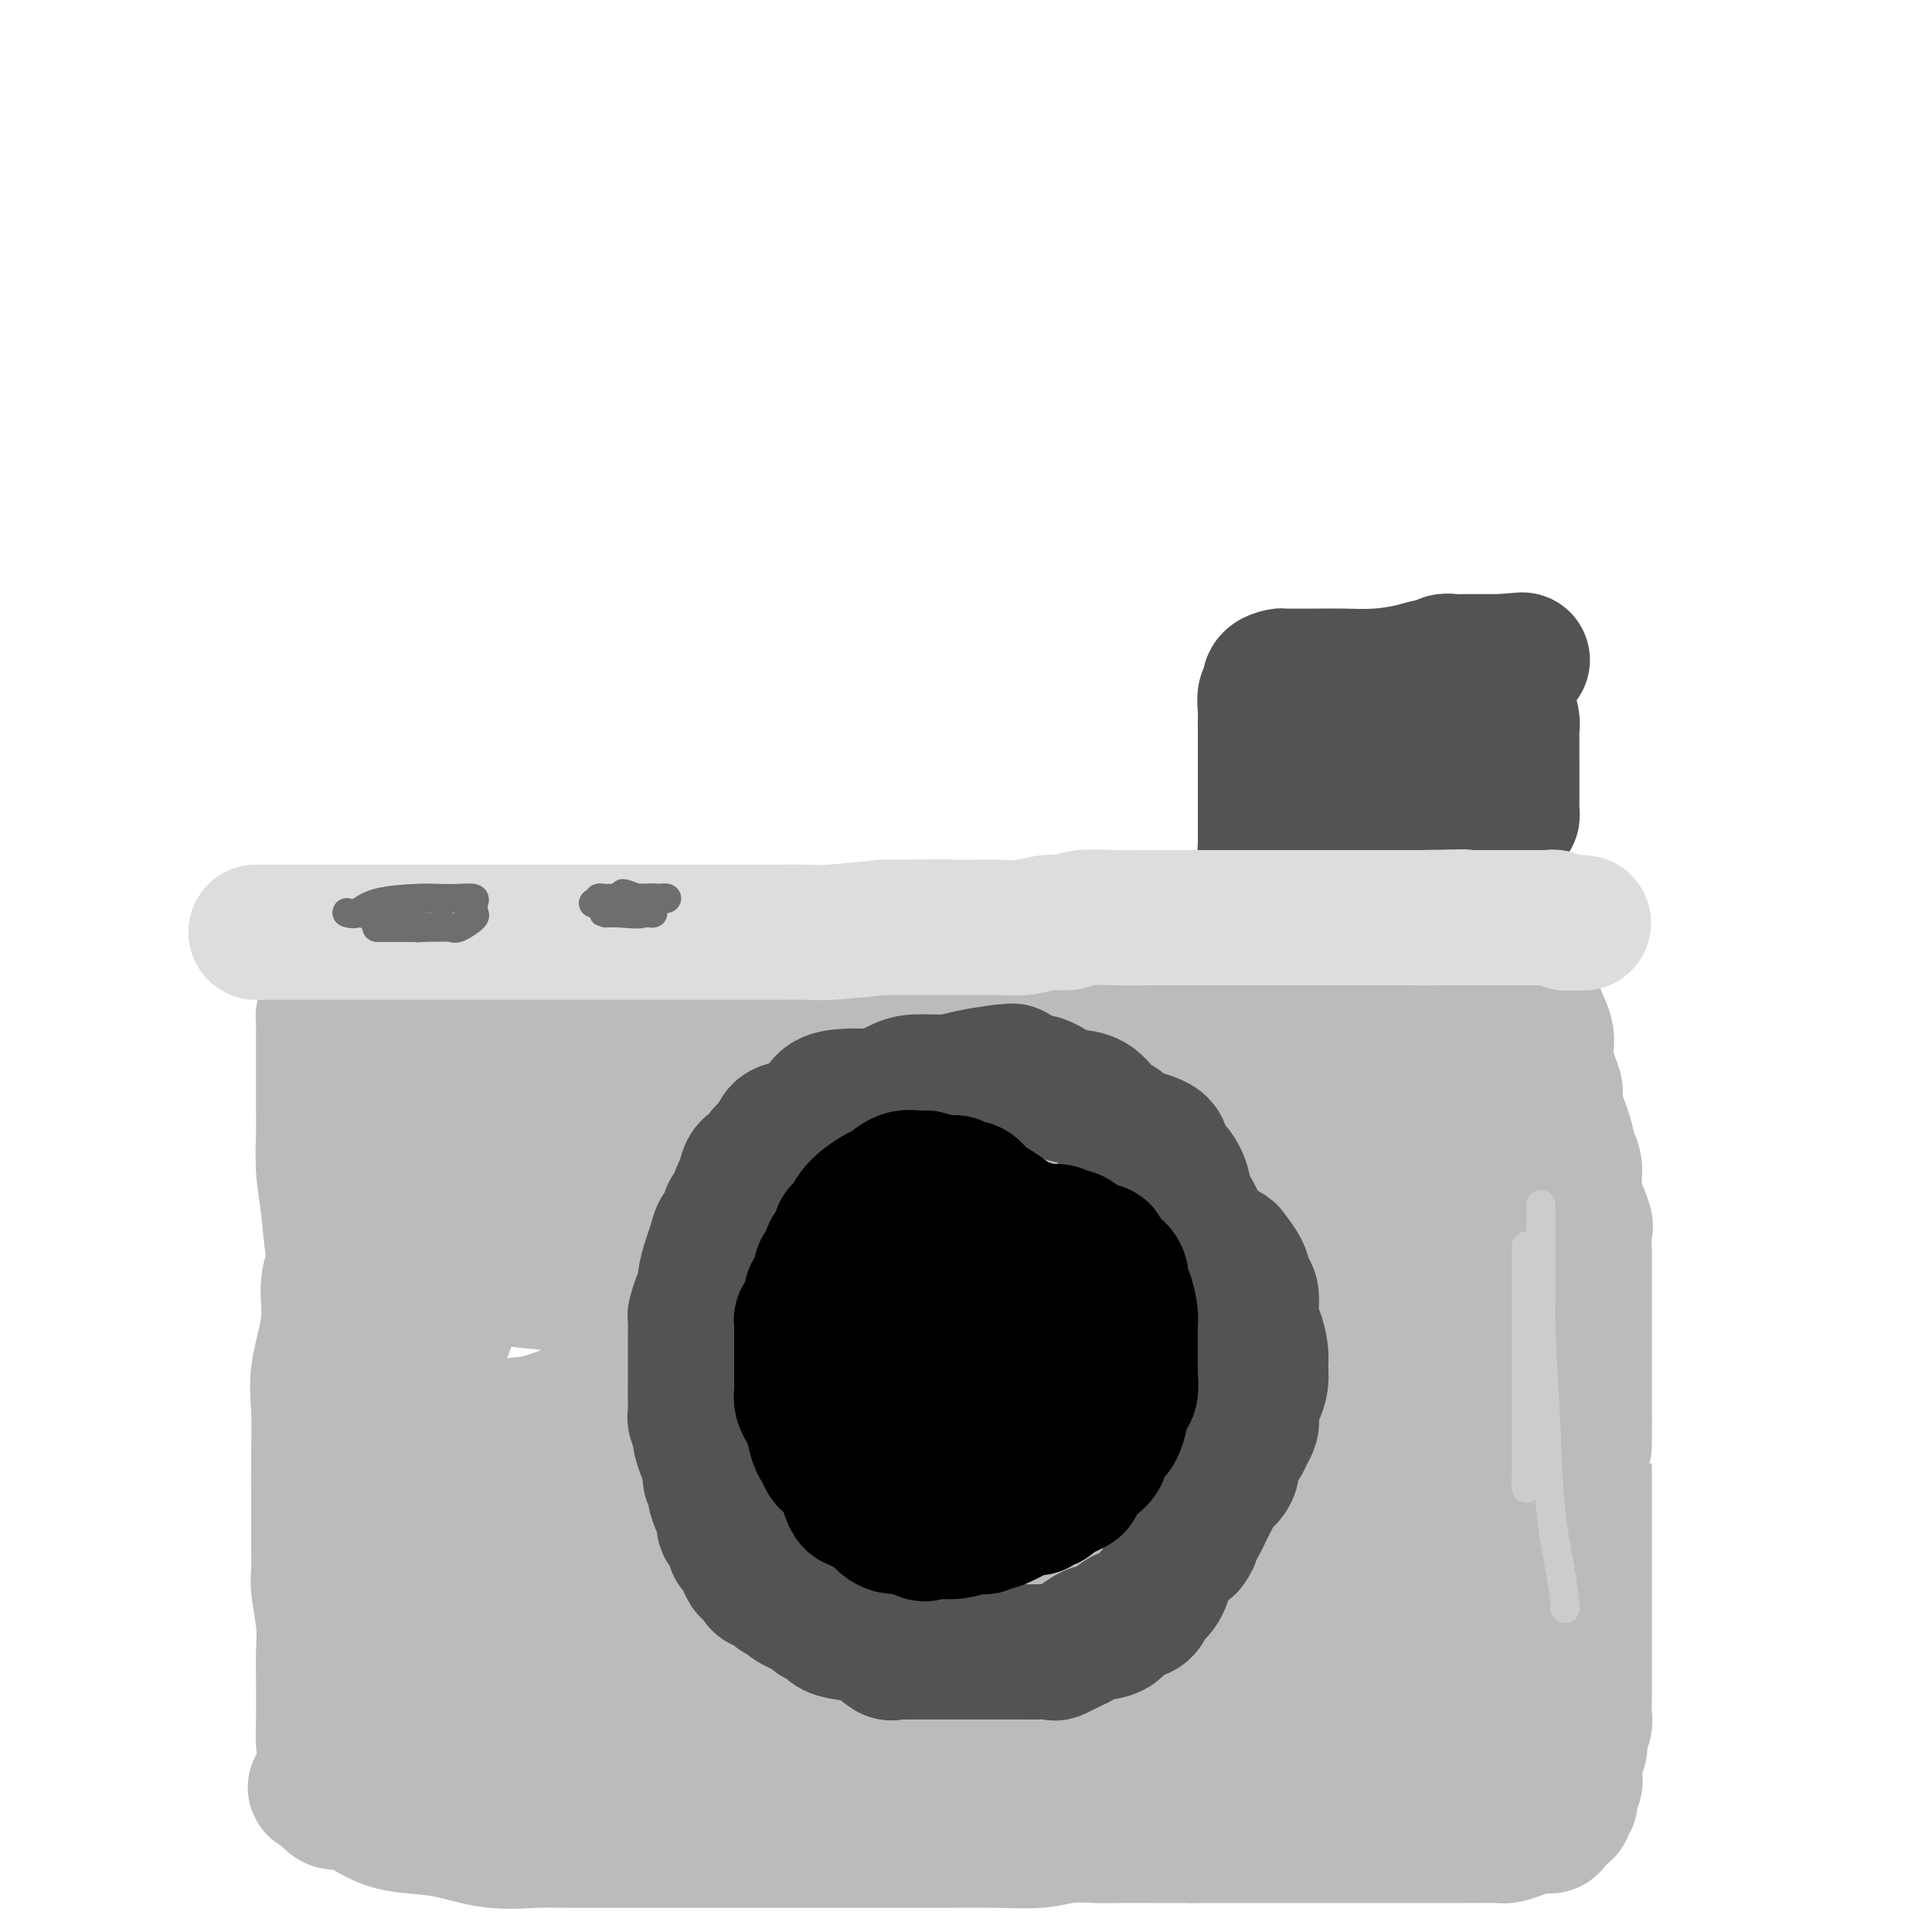 <svg viewBox='0 0 400 400' version='1.1' xmlns='http://www.w3.org/2000/svg' xmlns:xlink='http://www.w3.org/1999/xlink'><g fill='none' stroke='#BABBBB' stroke-width='28' stroke-linecap='round' stroke-linejoin='round'><path d='M95,195c-0.199,-0.423 -0.397,-0.845 0,-1c0.397,-0.155 1.391,-0.041 2,0c0.609,0.041 0.835,0.011 1,0c0.165,-0.011 0.269,-0.003 1,0c0.731,0.003 2.089,0.001 3,0c0.911,-0.001 1.376,-0.000 2,0c0.624,0.000 1.407,0.000 2,0c0.593,-0.000 0.994,-0.000 2,0c1.006,0.000 2.616,0.000 4,0c1.384,-0.000 2.542,-0.000 4,0c1.458,0.000 3.216,0.000 4,0c0.784,-0.000 0.594,-0.000 1,0c0.406,0.000 1.410,0.000 2,0c0.590,-0.000 0.768,-0.000 1,0c0.232,0.000 0.518,0.000 1,0c0.482,-0.000 1.161,-0.000 2,0c0.839,0.000 1.840,0.000 3,0c1.160,-0.000 2.480,-0.000 4,0c1.520,0.000 3.241,0.000 4,0c0.759,-0.000 0.555,-0.000 2,0c1.445,0.000 4.538,0.000 6,0c1.462,-0.000 1.293,-0.000 2,0c0.707,0.000 2.291,0.000 4,0c1.709,0.000 3.542,-0.000 5,0c1.458,0.000 2.540,0.000 4,0c1.460,0.000 3.299,-0.000 5,0c1.701,0.000 3.266,0.000 4,0c0.734,0.000 0.638,-0.000 1,0c0.362,0.000 1.181,0.000 2,0'/><path d='M173,194c12.246,-0.155 3.861,-0.041 1,0c-2.861,0.041 -0.197,0.011 1,0c1.197,-0.011 0.925,-0.003 2,0c1.075,0.003 3.495,0.001 5,0c1.505,-0.001 2.096,-0.000 3,0c0.904,0.000 2.122,0.000 3,0c0.878,-0.000 1.416,-0.000 2,0c0.584,0.000 1.214,0.000 2,0c0.786,-0.000 1.729,-0.000 3,0c1.271,0.000 2.870,0.000 4,0c1.130,-0.000 1.792,-0.000 3,0c1.208,0.000 2.963,0.000 4,0c1.037,-0.000 1.358,-0.000 2,0c0.642,0.000 1.606,0.000 2,0c0.394,-0.000 0.217,-0.000 1,0c0.783,0.000 2.527,0.000 4,0c1.473,-0.000 2.677,-0.000 4,0c1.323,0.000 2.767,0.000 4,0c1.233,-0.000 2.256,-0.000 3,0c0.744,0.000 1.209,0.000 2,0c0.791,-0.000 1.908,-0.000 3,0c1.092,0.000 2.158,0.000 3,0c0.842,0.000 1.460,-0.000 2,0c0.540,0.000 1.001,0.000 2,0c0.999,0.000 2.535,-0.000 3,0c0.465,0.000 -0.143,0.000 0,0c0.143,0.000 1.035,-0.000 2,0c0.965,0.000 2.001,0.000 3,0c0.999,0.000 1.961,-0.000 3,0c1.039,0.000 2.154,0.000 3,0c0.846,-0.000 1.423,0.000 2,0'/><path d='M254,194c12.706,0.000 3.970,0.000 1,0c-2.970,0.000 -0.173,0.000 1,0c1.173,-0.000 0.724,0.000 1,0c0.276,0.000 1.279,0.000 2,0c0.721,0.000 1.161,0.000 2,0c0.839,0.000 2.076,0.000 3,0c0.924,0.000 1.534,0.000 2,0c0.466,0.000 0.787,0.000 1,0c0.213,0.000 0.319,0.000 1,0c0.681,0.000 1.937,0.000 3,0c1.063,0.000 1.934,0.000 3,0c1.066,0.000 2.327,0.000 3,0c0.673,0.000 0.758,0.000 1,0c0.242,0.000 0.641,0.000 1,0c0.359,0.000 0.677,-0.000 1,0c0.323,0.000 0.651,0.000 1,0c0.349,0.000 0.719,-0.000 1,0c0.281,0.000 0.474,0.000 1,0c0.526,0.000 1.384,-0.000 2,0c0.616,0.000 0.990,0.000 1,0c0.010,0.000 -0.343,-0.000 0,0c0.343,0.000 1.384,0.000 2,0c0.616,-0.000 0.808,0.000 1,0'/><path d='M289,194c5.654,0.000 2.288,0.001 1,0c-1.288,-0.001 -0.497,-0.004 0,0c0.497,0.004 0.699,0.015 1,0c0.301,-0.015 0.701,-0.057 1,0c0.299,0.057 0.496,0.211 1,0c0.504,-0.211 1.315,-0.789 2,-1c0.685,-0.211 1.244,-0.057 2,0c0.756,0.057 1.707,0.015 2,0c0.293,-0.015 -0.073,-0.004 0,0c0.073,0.004 0.587,0.001 1,0c0.413,-0.001 0.727,-0.000 1,0c0.273,0.000 0.507,0.000 1,0c0.493,-0.000 1.247,-0.000 2,0'/><path d='M304,193c2.726,-0.155 2.040,-0.041 2,0c-0.040,0.041 0.567,0.011 1,0c0.433,-0.011 0.692,-0.003 1,0c0.308,0.003 0.664,0.001 1,0c0.336,-0.001 0.651,-0.000 1,0c0.349,0.000 0.733,0.000 1,0c0.267,-0.000 0.418,-0.000 1,0c0.582,0.000 1.595,0.000 2,0c0.405,-0.000 0.203,-0.000 0,0'/><path d='M316,193c-0.113,0.107 -0.227,0.214 0,1c0.227,0.786 0.793,2.251 1,3c0.207,0.749 0.055,0.783 0,1c-0.055,0.217 -0.013,0.619 0,1c0.013,0.381 -0.003,0.741 0,1c0.003,0.259 0.025,0.415 0,1c-0.025,0.585 -0.099,1.597 0,3c0.099,1.403 0.369,3.198 1,5c0.631,1.802 1.623,3.613 2,5c0.377,1.387 0.138,2.350 0,3c-0.138,0.650 -0.174,0.988 0,2c0.174,1.012 0.557,2.697 1,4c0.443,1.303 0.946,2.224 1,3c0.054,0.776 -0.341,1.408 0,3c0.341,1.592 1.420,4.143 2,6c0.580,1.857 0.663,3.020 1,4c0.337,0.980 0.927,1.778 1,3c0.073,1.222 -0.373,2.868 0,5c0.373,2.132 1.564,4.748 2,6c0.436,1.252 0.117,1.139 0,2c-0.117,0.861 -0.031,2.698 0,4c0.031,1.302 0.008,2.071 0,3c-0.008,0.929 -0.002,2.020 0,3c0.002,0.980 0.001,1.850 0,3c-0.001,1.150 -0.000,2.579 0,4c0.000,1.421 0.000,2.834 0,4c-0.000,1.166 -0.000,2.086 0,3c0.000,0.914 0.000,1.822 0,3c-0.000,1.178 -0.000,2.625 0,4c0.000,1.375 0.000,2.679 0,4c-0.000,1.321 -0.000,2.661 0,4'/><path d='M328,294c0.000,7.287 0.000,5.005 0,5c-0.000,-0.005 0.000,2.268 0,4c0.000,1.732 0.000,2.925 0,4c0.000,1.075 0.000,2.034 0,3c-0.000,0.966 -0.000,1.939 0,3c0.000,1.061 0.000,2.209 0,3c-0.000,0.791 -0.000,1.224 0,2c0.000,0.776 0.000,1.896 0,3c-0.000,1.104 -0.000,2.193 0,3c0.000,0.807 0.000,1.334 0,2c-0.000,0.666 -0.000,1.473 0,2c0.000,0.527 0.000,0.774 0,2c-0.000,1.226 -0.000,3.430 0,4c0.000,0.570 0.000,-0.496 0,0c-0.000,0.496 -0.000,2.552 0,4c0.000,1.448 0.000,2.289 0,3c-0.000,0.711 -0.000,1.294 0,2c0.000,0.706 0.000,1.537 0,2c-0.000,0.463 -0.000,0.558 0,1c0.000,0.442 0.000,1.231 0,2c-0.000,0.769 -0.000,1.519 0,2c0.000,0.481 0.001,0.695 0,1c-0.001,0.305 -0.004,0.701 0,1c0.004,0.299 0.015,0.500 0,1c-0.015,0.500 -0.057,1.300 0,2c0.057,0.700 0.212,1.300 0,2c-0.212,0.700 -0.792,1.500 -1,2c-0.208,0.500 -0.046,0.701 0,1c0.046,0.299 -0.026,0.696 0,1c0.026,0.304 0.150,0.515 0,1c-0.150,0.485 -0.575,1.242 -1,2'/><path d='M326,364c-0.309,10.777 -0.082,2.720 0,0c0.082,-2.720 0.018,-0.104 0,1c-0.018,1.104 0.009,0.695 0,1c-0.009,0.305 -0.055,1.324 0,2c0.055,0.676 0.212,1.008 0,1c-0.212,-0.008 -0.792,-0.357 -1,0c-0.208,0.357 -0.042,1.419 0,2c0.042,0.581 -0.040,0.680 0,1c0.040,0.320 0.200,0.859 0,1c-0.200,0.141 -0.762,-0.117 -1,0c-0.238,0.117 -0.152,0.610 0,1c0.152,0.390 0.372,0.678 0,1c-0.372,0.322 -1.334,0.677 -2,1c-0.666,0.323 -1.036,0.612 -1,1c0.036,0.388 0.479,0.874 0,1c-0.479,0.126 -1.878,-0.110 -3,0c-1.122,0.110 -1.965,0.565 -3,1c-1.035,0.435 -2.261,0.849 -3,1c-0.739,0.151 -0.990,0.041 -2,0c-1.010,-0.041 -2.780,-0.011 -4,0c-1.220,0.011 -1.892,0.003 -3,0c-1.108,-0.003 -2.652,-0.001 -4,0c-1.348,0.001 -2.500,0.000 -4,0c-1.500,-0.000 -3.346,-0.000 -5,0c-1.654,0.000 -3.114,0.000 -5,0c-1.886,-0.000 -4.196,-0.000 -7,0c-2.804,0.000 -6.101,0.000 -9,0c-2.899,-0.000 -5.400,-0.000 -9,0c-3.600,0.000 -8.300,0.000 -13,0'/><path d='M247,380c-11.503,0.001 -7.760,0.004 -8,0c-0.240,-0.004 -4.464,-0.015 -7,0c-2.536,0.015 -3.383,0.057 -5,0c-1.617,-0.057 -4.003,-0.211 -6,0c-1.997,0.211 -3.606,0.789 -6,1c-2.394,0.211 -5.571,0.057 -9,0c-3.429,-0.057 -7.108,-0.015 -11,0c-3.892,0.015 -7.998,0.004 -12,0c-4.002,-0.004 -7.900,-0.001 -11,0c-3.100,0.001 -5.404,0.000 -9,0c-3.596,-0.000 -8.486,-0.000 -12,0c-3.514,0.000 -5.651,-0.000 -8,0c-2.349,0.000 -4.910,0.000 -7,0c-2.090,-0.000 -3.710,-0.001 -5,0c-1.290,0.001 -2.249,0.002 -3,0c-0.751,-0.002 -1.292,-0.007 -3,0c-1.708,0.007 -4.581,0.027 -7,0c-2.419,-0.027 -4.383,-0.101 -7,0c-2.617,0.101 -5.886,0.375 -9,0c-3.114,-0.375 -6.073,-1.400 -9,-2c-2.927,-0.600 -5.821,-0.774 -8,-1c-2.179,-0.226 -3.644,-0.505 -5,-1c-1.356,-0.495 -2.602,-1.207 -4,-2c-1.398,-0.793 -2.949,-1.665 -4,-2c-1.051,-0.335 -1.601,-0.131 -2,0c-0.399,0.131 -0.646,0.189 -1,0c-0.354,-0.189 -0.815,-0.625 -1,-1c-0.185,-0.375 -0.092,-0.687 0,-1'/><path d='M68,371c-5.276,-1.600 -1.466,-0.599 0,-1c1.466,-0.401 0.589,-2.206 0,-4c-0.589,-1.794 -0.889,-3.579 -1,-5c-0.111,-1.421 -0.034,-2.477 0,-5c0.034,-2.523 0.023,-6.511 0,-9c-0.023,-2.489 -0.059,-3.478 0,-5c0.059,-1.522 0.212,-3.576 0,-6c-0.212,-2.424 -0.789,-5.217 -1,-7c-0.211,-1.783 -0.056,-2.555 0,-4c0.056,-1.445 0.013,-3.565 0,-6c-0.013,-2.435 0.005,-5.187 0,-8c-0.005,-2.813 -0.031,-5.686 0,-9c0.031,-3.314 0.119,-7.068 0,-10c-0.119,-2.932 -0.446,-5.040 0,-8c0.446,-2.960 1.663,-6.772 2,-10c0.337,-3.228 -0.208,-5.874 0,-8c0.208,-2.126 1.168,-3.734 2,-7c0.832,-3.266 1.536,-8.191 2,-11c0.464,-2.809 0.688,-3.502 1,-5c0.312,-1.498 0.714,-3.802 1,-6c0.286,-2.198 0.458,-4.290 1,-6c0.542,-1.710 1.455,-3.039 2,-5c0.545,-1.961 0.721,-4.552 1,-7c0.279,-2.448 0.661,-4.751 1,-6c0.339,-1.249 0.636,-1.445 1,-2c0.364,-0.555 0.795,-1.468 1,-2c0.205,-0.532 0.185,-0.681 0,-1c-0.185,-0.319 -0.534,-0.807 0,-2c0.534,-1.193 1.951,-3.090 3,-4c1.049,-0.910 1.728,-0.831 2,-1c0.272,-0.169 0.136,-0.584 0,-1'/><path d='M86,200c1.477,-2.177 1.670,-1.119 2,-1c0.330,0.119 0.796,-0.700 2,-1c1.204,-0.300 3.146,-0.080 5,0c1.854,0.080 3.621,0.022 6,0c2.379,-0.022 5.370,-0.006 9,0c3.630,0.006 7.898,0.002 12,0c4.102,-0.002 8.036,-0.000 13,0c4.964,0.000 10.956,0.000 16,0c5.044,-0.000 9.138,-0.000 15,0c5.862,0.000 13.490,0.000 19,0c5.510,-0.000 8.900,-0.000 12,0c3.100,0.000 5.909,0.000 9,0c3.091,-0.000 6.462,-0.000 10,0c3.538,0.000 7.241,0.001 11,0c3.759,-0.001 7.573,-0.002 11,0c3.427,0.002 6.468,0.007 9,0c2.532,-0.007 4.554,-0.027 6,0c1.446,0.027 2.316,0.101 3,0c0.684,-0.101 1.182,-0.378 3,0c1.818,0.378 4.957,1.412 7,2c2.043,0.588 2.992,0.731 4,1c1.008,0.269 2.076,0.664 4,1c1.924,0.336 4.704,0.614 6,1c1.296,0.386 1.106,0.881 1,1c-0.106,0.119 -0.129,-0.137 0,0c0.129,0.137 0.411,0.666 1,1c0.589,0.334 1.484,0.474 2,1c0.516,0.526 0.654,1.440 2,3c1.346,1.560 3.901,3.766 6,6c2.099,2.234 3.743,4.495 5,6c1.257,1.505 2.129,2.252 3,3'/><path d='M300,224c3.757,4.055 3.148,3.693 3,4c-0.148,0.307 0.165,1.283 1,3c0.835,1.717 2.191,4.176 3,6c0.809,1.824 1.071,3.013 2,5c0.929,1.987 2.526,4.772 3,7c0.474,2.228 -0.176,3.898 0,6c0.176,2.102 1.177,4.636 2,7c0.823,2.364 1.468,4.557 2,7c0.532,2.443 0.952,5.136 1,7c0.048,1.864 -0.274,2.899 0,5c0.274,2.101 1.145,5.269 2,8c0.855,2.731 1.693,5.026 2,7c0.307,1.974 0.082,3.626 0,5c-0.082,1.374 -0.022,2.470 0,5c0.022,2.530 0.006,6.493 0,9c-0.006,2.507 -0.002,3.559 0,5c0.002,1.441 0.000,3.270 0,5c-0.000,1.730 -0.000,3.362 0,5c0.000,1.638 0.001,3.281 0,5c-0.001,1.719 -0.003,3.514 0,5c0.003,1.486 0.013,2.662 0,4c-0.013,1.338 -0.048,2.838 0,4c0.048,1.162 0.180,1.988 0,3c-0.180,1.012 -0.671,2.212 -1,3c-0.329,0.788 -0.495,1.164 -1,2c-0.505,0.836 -1.350,2.133 -2,3c-0.650,0.867 -1.105,1.304 -2,2c-0.895,0.696 -2.230,1.650 -3,2c-0.770,0.350 -0.977,0.094 -1,0c-0.023,-0.094 0.136,-0.027 -1,0c-1.136,0.027 -3.568,0.013 -6,0'/><path d='M304,363c-2.712,0.309 -3.993,0.083 -7,0c-3.007,-0.083 -7.741,-0.022 -12,0c-4.259,0.022 -8.042,0.006 -13,0c-4.958,-0.006 -11.090,-0.001 -16,0c-4.910,0.001 -8.599,-0.001 -13,0c-4.401,0.001 -9.515,0.004 -14,0c-4.485,-0.004 -8.342,-0.016 -14,0c-5.658,0.016 -13.118,0.061 -18,0c-4.882,-0.061 -7.186,-0.226 -10,0c-2.814,0.226 -6.137,0.845 -9,1c-2.863,0.155 -5.265,-0.155 -8,0c-2.735,0.155 -5.803,0.774 -9,1c-3.197,0.226 -6.524,0.061 -10,0c-3.476,-0.061 -7.101,-0.016 -10,0c-2.899,0.016 -5.071,0.004 -7,0c-1.929,-0.004 -3.614,-0.001 -5,0c-1.386,0.001 -2.473,0.001 -4,0c-1.527,-0.001 -3.493,-0.004 -6,0c-2.507,0.004 -5.555,0.016 -9,0c-3.445,-0.016 -7.287,-0.060 -9,0c-1.713,0.060 -1.296,0.223 -2,0c-0.704,-0.223 -2.530,-0.833 -4,-1c-1.470,-0.167 -2.584,0.109 -4,0c-1.416,-0.109 -3.135,-0.604 -5,-1c-1.865,-0.396 -3.875,-0.695 -5,-1c-1.125,-0.305 -1.363,-0.618 -2,-1c-0.637,-0.382 -1.671,-0.834 -2,-1c-0.329,-0.166 0.049,-0.048 0,0c-0.049,0.048 -0.524,0.024 -1,0'/><path d='M76,360c-4.051,-0.877 -1.678,-0.570 -1,-2c0.678,-1.430 -0.340,-4.596 -1,-7c-0.660,-2.404 -0.961,-4.045 -1,-6c-0.039,-1.955 0.186,-4.222 0,-6c-0.186,-1.778 -0.782,-3.065 -1,-5c-0.218,-1.935 -0.058,-4.516 0,-7c0.058,-2.484 0.016,-4.871 0,-7c-0.016,-2.129 -0.004,-3.999 0,-8c0.004,-4.001 -0.001,-10.132 0,-13c0.001,-2.868 0.008,-2.473 0,-4c-0.008,-1.527 -0.029,-4.975 0,-8c0.029,-3.025 0.109,-5.626 0,-8c-0.109,-2.374 -0.407,-4.521 -1,-8c-0.593,-3.479 -1.479,-8.289 -2,-12c-0.521,-3.711 -0.675,-6.323 -1,-9c-0.325,-2.677 -0.819,-5.420 -1,-8c-0.181,-2.580 -0.048,-4.996 0,-7c0.048,-2.004 0.013,-3.594 0,-5c-0.013,-1.406 -0.004,-2.627 0,-4c0.004,-1.373 0.001,-2.897 0,-4c-0.001,-1.103 -0.001,-1.786 0,-3c0.001,-1.214 0.003,-2.961 0,-4c-0.003,-1.039 -0.011,-1.371 0,-2c0.011,-0.629 0.041,-1.554 0,-2c-0.041,-0.446 -0.155,-0.413 0,-1c0.155,-0.587 0.577,-1.793 1,-3'/><path d='M68,207c0.646,-5.657 1.762,-2.300 3,-1c1.238,1.300 2.600,0.545 4,0c1.400,-0.545 2.839,-0.878 5,-1c2.161,-0.122 5.044,-0.033 8,0c2.956,0.033 5.986,0.009 11,0c5.014,-0.009 12.013,-0.002 17,0c4.987,0.002 7.963,-0.000 12,0c4.037,0.000 9.135,0.002 14,0c4.865,-0.002 9.496,-0.009 15,0c5.504,0.009 11.882,0.034 17,0c5.118,-0.034 8.977,-0.128 13,0c4.023,0.128 8.209,0.478 12,1c3.791,0.522 7.188,1.215 11,2c3.812,0.785 8.039,1.663 13,3c4.961,1.337 10.656,3.132 16,4c5.344,0.868 10.335,0.807 15,1c4.665,0.193 9.002,0.639 12,1c2.998,0.361 4.656,0.638 6,1c1.344,0.362 2.373,0.808 3,1c0.627,0.192 0.852,0.130 1,0c0.148,-0.130 0.221,-0.326 1,1c0.779,1.326 2.266,4.175 4,7c1.734,2.825 3.715,5.625 6,8c2.285,2.375 4.875,4.324 7,7c2.125,2.676 3.785,6.079 5,9c1.215,2.921 1.986,5.360 3,8c1.014,2.640 2.273,5.480 3,8c0.727,2.520 0.922,4.720 1,7c0.078,2.280 0.039,4.640 0,7'/><path d='M306,281c1.083,5.837 0.290,5.429 0,7c-0.290,1.571 -0.078,5.120 0,8c0.078,2.880 0.021,5.092 0,7c-0.021,1.908 -0.006,3.513 0,5c0.006,1.487 0.002,2.855 0,4c-0.002,1.145 -0.001,2.066 0,3c0.001,0.934 0.002,1.881 0,3c-0.002,1.119 -0.009,2.411 0,4c0.009,1.589 0.032,3.476 0,5c-0.032,1.524 -0.118,2.685 0,5c0.118,2.315 0.441,5.785 0,8c-0.441,2.215 -1.645,3.175 -2,4c-0.355,0.825 0.138,1.513 0,2c-0.138,0.487 -0.909,0.771 -1,1c-0.091,0.229 0.498,0.401 0,1c-0.498,0.599 -2.084,1.625 -3,2c-0.916,0.375 -1.163,0.100 -2,0c-0.837,-0.100 -2.265,-0.024 -4,0c-1.735,0.024 -3.777,-0.003 -6,0c-2.223,0.003 -4.626,0.038 -7,0c-2.374,-0.038 -4.719,-0.147 -8,0c-3.281,0.147 -7.498,0.551 -11,0c-3.502,-0.551 -6.289,-2.057 -12,-3c-5.711,-0.943 -14.345,-1.325 -20,-2c-5.655,-0.675 -8.330,-1.644 -12,-2c-3.670,-0.356 -8.337,-0.098 -12,0c-3.663,0.098 -6.324,0.037 -10,0c-3.676,-0.037 -8.367,-0.051 -12,0c-3.633,0.051 -6.209,0.168 -10,0c-3.791,-0.168 -8.797,-0.619 -13,-1c-4.203,-0.381 -7.601,-0.690 -11,-1'/><path d='M150,341c-25.112,-1.611 -12.893,-1.139 -10,-1c2.893,0.139 -3.542,-0.057 -8,0c-4.458,0.057 -6.939,0.365 -11,0c-4.061,-0.365 -9.700,-1.403 -13,-2c-3.300,-0.597 -4.260,-0.752 -5,-1c-0.740,-0.248 -1.258,-0.589 -2,-1c-0.742,-0.411 -1.706,-0.890 -2,-1c-0.294,-0.110 0.084,0.151 0,0c-0.084,-0.151 -0.629,-0.715 -1,-1c-0.371,-0.285 -0.569,-0.293 -1,-1c-0.431,-0.707 -1.096,-2.115 -2,-3c-0.904,-0.885 -2.046,-1.247 -3,-2c-0.954,-0.753 -1.720,-1.895 -2,-3c-0.280,-1.105 -0.075,-2.172 0,-3c0.075,-0.828 0.019,-1.418 0,-2c-0.019,-0.582 -0.001,-1.155 0,-4c0.001,-2.845 -0.016,-7.960 0,-12c0.016,-4.040 0.066,-7.004 0,-10c-0.066,-2.996 -0.247,-6.022 0,-9c0.247,-2.978 0.921,-5.906 2,-9c1.079,-3.094 2.562,-6.354 3,-9c0.438,-2.646 -0.171,-4.679 0,-7c0.171,-2.321 1.121,-4.929 2,-7c0.879,-2.071 1.688,-3.606 2,-5c0.312,-1.394 0.128,-2.649 0,-4c-0.128,-1.351 -0.199,-2.798 0,-4c0.199,-1.202 0.666,-2.159 1,-3c0.334,-0.841 0.533,-1.566 1,-2c0.467,-0.434 1.203,-0.578 3,-1c1.797,-0.422 4.656,-1.120 9,-1c4.344,0.120 10.172,1.060 16,2'/><path d='M129,235c5.247,0.804 10.364,1.813 16,3c5.636,1.187 11.789,2.553 18,4c6.211,1.447 12.478,2.976 19,4c6.522,1.024 13.298,1.543 19,2c5.702,0.457 10.328,0.854 15,1c4.672,0.146 9.388,0.042 13,0c3.612,-0.042 6.119,-0.024 8,0c1.881,0.024 3.138,0.052 4,0c0.862,-0.052 1.331,-0.183 3,0c1.669,0.183 4.537,0.682 7,1c2.463,0.318 4.519,0.456 7,1c2.481,0.544 5.385,1.494 8,2c2.615,0.506 4.940,0.570 7,1c2.060,0.430 3.856,1.228 6,2c2.144,0.772 4.635,1.519 6,2c1.365,0.481 1.605,0.696 2,1c0.395,0.304 0.945,0.697 1,1c0.055,0.303 -0.384,0.515 0,1c0.384,0.485 1.591,1.243 2,2c0.409,0.757 0.019,1.512 0,3c-0.019,1.488 0.335,3.708 1,7c0.665,3.292 1.643,7.654 2,12c0.357,4.346 0.092,8.675 0,12c-0.092,3.325 -0.013,5.646 0,8c0.013,2.354 -0.040,4.741 0,7c0.040,2.259 0.173,4.391 0,6c-0.173,1.609 -0.651,2.693 -1,4c-0.349,1.307 -0.568,2.835 -1,4c-0.432,1.165 -1.078,1.968 -2,3c-0.922,1.032 -2.121,2.295 -3,3c-0.879,0.705 -1.440,0.853 -2,1'/><path d='M284,333c-2.469,2.482 -4.140,1.187 -6,1c-1.860,-0.187 -3.908,0.735 -9,2c-5.092,1.265 -13.227,2.875 -19,4c-5.773,1.125 -9.183,1.766 -14,2c-4.817,0.234 -11.040,0.063 -17,0c-5.960,-0.063 -11.658,-0.017 -17,0c-5.342,0.017 -10.327,0.005 -15,0c-4.673,-0.005 -9.035,-0.003 -13,0c-3.965,0.003 -7.535,0.007 -11,0c-3.465,-0.007 -6.825,-0.026 -10,0c-3.175,0.026 -6.166,0.098 -9,0c-2.834,-0.098 -5.513,-0.367 -8,-1c-2.487,-0.633 -4.784,-1.631 -6,-2c-1.216,-0.369 -1.352,-0.110 -2,0c-0.648,0.110 -1.807,0.070 -2,0c-0.193,-0.070 0.580,-0.170 0,0c-0.580,0.170 -2.514,0.609 -4,1c-1.486,0.391 -2.523,0.736 -4,1c-1.477,0.264 -3.394,0.449 -6,1c-2.606,0.551 -5.900,1.467 -8,2c-2.100,0.533 -3.007,0.682 -4,1c-0.993,0.318 -2.072,0.806 -3,1c-0.928,0.194 -1.707,0.094 -2,0c-0.293,-0.094 -0.102,-0.183 -1,0c-0.898,0.183 -2.885,0.639 -4,1c-1.115,0.361 -1.360,0.627 -2,1c-0.640,0.373 -1.677,0.853 -2,1c-0.323,0.147 0.067,-0.037 0,0c-0.067,0.037 -0.591,0.296 -1,0c-0.409,-0.296 -0.705,-1.148 -1,-2'/><path d='M84,347c-6.452,1.138 -1.583,-0.017 0,-2c1.583,-1.983 -0.119,-4.794 -1,-7c-0.881,-2.206 -0.940,-3.805 -1,-6c-0.060,-2.195 -0.120,-4.984 0,-8c0.120,-3.016 0.421,-6.257 1,-9c0.579,-2.743 1.437,-4.988 2,-8c0.563,-3.012 0.832,-6.793 1,-9c0.168,-2.207 0.233,-2.842 1,-6c0.767,-3.158 2.234,-8.840 3,-13c0.766,-4.160 0.832,-6.797 1,-10c0.168,-3.203 0.437,-6.973 1,-12c0.563,-5.027 1.418,-11.311 2,-15c0.582,-3.689 0.889,-4.784 1,-6c0.111,-1.216 0.026,-2.553 0,-3c-0.026,-0.447 0.006,-0.004 0,0c-0.006,0.004 -0.049,-0.430 0,-1c0.049,-0.570 0.189,-1.277 0,-2c-0.189,-0.723 -0.707,-1.462 -1,-2c-0.293,-0.538 -0.362,-0.876 0,-1c0.362,-0.124 1.154,-0.033 2,0c0.846,0.033 1.747,0.009 3,0c1.253,-0.009 2.857,-0.002 6,0c3.143,0.002 7.823,0.001 12,0c4.177,-0.001 7.851,-0.000 13,0c5.149,0.000 11.772,0.000 18,0c6.228,-0.000 12.061,-0.000 19,0c6.939,0.000 14.982,0.000 22,0c7.018,-0.000 13.009,-0.000 19,0'/><path d='M208,227c20.105,-0.000 13.368,-0.000 15,0c1.632,0.000 11.635,0.000 17,0c5.365,-0.000 6.093,-0.001 8,0c1.907,0.001 4.993,0.003 7,0c2.007,-0.003 2.936,-0.012 4,0c1.064,0.012 2.262,0.045 3,0c0.738,-0.045 1.015,-0.167 2,0c0.985,0.167 2.679,0.623 4,1c1.321,0.377 2.270,0.674 4,1c1.730,0.326 4.241,0.679 6,1c1.759,0.321 2.764,0.610 4,1c1.236,0.390 2.701,0.882 3,1c0.299,0.118 -0.567,-0.137 -1,0c-0.433,0.137 -0.432,0.667 -1,1c-0.568,0.333 -1.706,0.468 -4,1c-2.294,0.532 -5.744,1.461 -7,2c-1.256,0.539 -0.318,0.687 -3,1c-2.682,0.313 -8.985,0.789 -14,1c-5.015,0.211 -8.744,0.157 -13,0c-4.256,-0.157 -9.041,-0.416 -14,0c-4.959,0.416 -10.094,1.509 -15,2c-4.906,0.491 -9.585,0.381 -14,1c-4.415,0.619 -8.566,1.967 -14,3c-5.434,1.033 -12.152,1.752 -19,2c-6.848,0.248 -13.827,0.026 -20,0c-6.173,-0.026 -11.541,0.142 -16,0c-4.459,-0.142 -8.010,-0.596 -13,0c-4.990,0.596 -11.420,2.242 -14,3c-2.580,0.758 -1.310,0.627 -4,1c-2.690,0.373 -9.340,1.249 -13,2c-3.660,0.751 -4.330,1.375 -5,2'/><path d='M81,254c-5.982,1.513 -2.936,1.295 -2,1c0.936,-0.295 -0.236,-0.667 0,0c0.236,0.667 1.882,2.373 3,3c1.118,0.627 1.710,0.176 4,1c2.290,0.824 6.279,2.925 9,4c2.721,1.075 4.174,1.125 13,2c8.826,0.875 25.027,2.574 32,4c6.973,1.426 4.720,2.578 11,3c6.280,0.422 21.092,0.113 30,0c8.908,-0.113 11.911,-0.031 16,0c4.089,0.031 9.262,0.010 13,0c3.738,-0.010 6.040,-0.010 9,0c2.960,0.010 6.578,0.029 9,0c2.422,-0.029 3.649,-0.106 6,0c2.351,0.106 5.827,0.395 9,1c3.173,0.605 6.044,1.524 9,2c2.956,0.476 5.998,0.507 9,1c3.002,0.493 5.964,1.449 7,2c1.036,0.551 0.144,0.698 0,1c-0.144,0.302 0.459,0.761 2,1c1.541,0.239 4.020,0.260 6,1c1.980,0.740 3.461,2.198 5,3c1.539,0.802 3.136,0.947 4,1c0.864,0.053 0.995,0.014 1,0c0.005,-0.014 -0.118,-0.004 -1,0c-0.882,0.004 -2.525,0.001 -4,0c-1.475,-0.001 -2.782,-0.000 -5,0c-2.218,0.000 -5.348,0.000 -9,0c-3.652,-0.000 -7.826,-0.000 -12,0'/><path d='M255,285c-8.825,0.000 -15.887,0.000 -22,0c-6.113,-0.000 -11.276,-0.000 -14,0c-2.724,0.000 -3.009,0.000 -8,0c-4.991,-0.000 -14.689,-0.001 -21,0c-6.311,0.001 -9.237,0.002 -13,0c-3.763,-0.002 -8.365,-0.008 -12,0c-3.635,0.008 -6.303,0.029 -9,0c-2.697,-0.029 -5.425,-0.108 -8,0c-2.575,0.108 -4.999,0.403 -7,1c-2.001,0.597 -3.581,1.495 -6,2c-2.419,0.505 -5.677,0.618 -8,1c-2.323,0.382 -3.712,1.034 -6,2c-2.288,0.966 -5.475,2.248 -8,3c-2.525,0.752 -4.387,0.975 -5,1c-0.613,0.025 0.024,-0.148 0,0c-0.024,0.148 -0.707,0.616 -1,1c-0.293,0.384 -0.195,0.684 0,1c0.195,0.316 0.486,0.649 1,1c0.514,0.351 1.252,0.721 3,1c1.748,0.279 4.505,0.467 8,1c3.495,0.533 7.726,1.411 11,2c3.274,0.589 5.590,0.890 11,1c5.410,0.110 13.914,0.029 20,0c6.086,-0.029 9.753,-0.008 14,0c4.247,0.008 9.075,0.002 14,0c4.925,-0.002 9.949,-0.001 15,0c5.051,0.001 10.129,0.000 14,0c3.871,-0.000 6.535,-0.000 10,0c3.465,0.000 7.733,0.000 12,0'/><path d='M240,303c17.635,-0.092 12.222,-0.323 13,0c0.778,0.323 7.749,1.200 13,2c5.251,0.800 8.784,1.524 12,2c3.216,0.476 6.116,0.705 8,1c1.884,0.295 2.754,0.655 3,1c0.246,0.345 -0.131,0.674 0,1c0.131,0.326 0.771,0.649 1,1c0.229,0.351 0.048,0.728 0,1c-0.048,0.272 0.036,0.437 0,1c-0.036,0.563 -0.192,1.524 -1,2c-0.808,0.476 -2.269,0.467 -4,1c-1.731,0.533 -3.734,1.608 -6,2c-2.266,0.392 -4.797,0.102 -8,0c-3.203,-0.102 -7.080,-0.017 -11,0c-3.920,0.017 -7.883,-0.034 -12,0c-4.117,0.034 -8.388,0.153 -13,0c-4.612,-0.153 -9.565,-0.577 -18,-1c-8.435,-0.423 -20.351,-0.845 -25,-1c-4.649,-0.155 -2.032,-0.043 -6,0c-3.968,0.043 -14.521,0.015 -21,0c-6.479,-0.015 -8.885,-0.018 -12,0c-3.115,0.018 -6.939,0.057 -11,0c-4.061,-0.057 -8.358,-0.212 -12,0c-3.642,0.212 -6.630,0.789 -10,1c-3.370,0.211 -7.121,0.057 -10,0c-2.879,-0.057 -4.887,-0.015 -7,0c-2.113,0.015 -4.331,0.004 -6,0c-1.669,-0.004 -2.787,-0.001 -4,0c-1.213,0.001 -2.519,0.000 -3,0c-0.481,-0.000 -0.137,-0.000 0,0c0.137,0.000 0.069,0.000 0,0'/></g>
<g fill='none' stroke='#535353' stroke-width='28' stroke-linecap='round' stroke-linejoin='round'><path d='M263,177c-0.423,0.228 -0.845,0.457 -1,0c-0.155,-0.457 -0.041,-1.599 0,-2c0.041,-0.401 0.011,-0.060 0,-1c-0.011,-0.940 -0.003,-3.162 0,-5c0.003,-1.838 0.001,-3.293 0,-5c-0.001,-1.707 -0.000,-3.665 0,-5c0.000,-1.335 0.000,-2.047 0,-3c-0.000,-0.953 -0.001,-2.147 0,-3c0.001,-0.853 0.005,-1.365 0,-2c-0.005,-0.635 -0.017,-1.392 0,-2c0.017,-0.608 0.065,-1.067 0,-2c-0.065,-0.933 -0.241,-2.341 0,-3c0.241,-0.659 0.901,-0.569 1,-1c0.099,-0.431 -0.362,-1.383 0,-2c0.362,-0.617 1.546,-0.897 2,-1c0.454,-0.103 0.177,-0.027 1,0c0.823,0.027 2.747,0.004 4,0c1.253,-0.004 1.834,0.009 3,0c1.166,-0.009 2.918,-0.040 5,0c2.082,0.040 4.493,0.150 7,0c2.507,-0.150 5.109,-0.562 7,-1c1.891,-0.438 3.072,-0.902 4,-1c0.928,-0.098 1.602,0.170 2,0c0.398,-0.170 0.520,-0.778 1,-1c0.480,-0.222 1.319,-0.060 2,0c0.681,0.060 1.205,0.016 2,0c0.795,-0.016 1.863,-0.004 3,0c1.137,0.004 2.345,0.001 3,0c0.655,-0.001 0.759,-0.000 1,0c0.241,0.000 0.621,0.000 1,0'/><path d='M311,137c7.653,-0.644 2.787,-0.254 1,0c-1.787,0.254 -0.493,0.372 0,1c0.493,0.628 0.185,1.766 0,3c-0.185,1.234 -0.246,2.562 0,4c0.246,1.438 0.798,2.984 1,4c0.202,1.016 0.054,1.503 0,2c-0.054,0.497 -0.015,1.005 0,2c0.015,0.995 0.004,2.476 0,4c-0.004,1.524 -0.001,3.091 0,4c0.001,0.909 0.001,1.162 0,2c-0.001,0.838 -0.003,2.263 0,3c0.003,0.737 0.012,0.786 0,1c-0.012,0.214 -0.046,0.593 0,1c0.046,0.407 0.173,0.841 0,1c-0.173,0.159 -0.644,0.043 -1,0c-0.356,-0.043 -0.597,-0.011 -1,0c-0.403,0.011 -0.968,0.003 -2,0c-1.032,-0.003 -2.531,-0.001 -4,0c-1.469,0.001 -2.907,0.000 -4,0c-1.093,-0.000 -1.840,-0.000 -3,0c-1.160,0.000 -2.734,0.000 -4,0c-1.266,-0.000 -2.223,-0.000 -4,0c-1.777,0.000 -4.375,0.001 -6,0c-1.625,-0.001 -2.278,-0.003 -3,0c-0.722,0.003 -1.513,0.011 -2,0c-0.487,-0.011 -0.670,-0.041 -1,0c-0.330,0.041 -0.809,0.155 -1,0c-0.191,-0.155 -0.096,-0.577 0,-1'/><path d='M277,168c-5.489,-0.159 -1.213,-0.056 0,-1c1.213,-0.944 -0.638,-2.936 -1,-4c-0.362,-1.064 0.763,-1.202 1,-2c0.237,-0.798 -0.416,-2.256 0,-3c0.416,-0.744 1.901,-0.774 3,-1c1.099,-0.226 1.811,-0.648 3,-1c1.189,-0.352 2.855,-0.634 4,-1c1.145,-0.366 1.768,-0.816 3,-1c1.232,-0.184 3.073,-0.103 4,0c0.927,0.103 0.939,0.227 1,0c0.061,-0.227 0.170,-0.804 0,-1c-0.170,-0.196 -0.620,-0.011 -1,0c-0.380,0.011 -0.690,-0.152 -1,0c-0.310,0.152 -0.619,0.619 -1,1c-0.381,0.381 -0.834,0.677 -1,1c-0.166,0.323 -0.044,0.674 0,1c0.044,0.326 0.012,0.626 0,1c-0.012,0.374 -0.003,0.821 0,1c0.003,0.179 0.002,0.089 0,0'/><path d='M245,255c-0.003,-0.768 -0.006,-1.536 0,-2c0.006,-0.464 0.022,-0.623 0,-1c-0.022,-0.377 -0.082,-0.972 0,-2c0.082,-1.028 0.307,-2.488 0,-4c-0.307,-1.512 -1.145,-3.077 -2,-4c-0.855,-0.923 -1.727,-1.205 -2,-2c-0.273,-0.795 0.052,-2.104 -1,-3c-1.052,-0.896 -3.482,-1.378 -5,-2c-1.518,-0.622 -2.124,-1.384 -3,-2c-0.876,-0.616 -2.023,-1.087 -3,-2c-0.977,-0.913 -1.784,-2.267 -3,-3c-1.216,-0.733 -2.840,-0.845 -4,-1c-1.160,-0.155 -1.854,-0.353 -3,-1c-1.146,-0.647 -2.742,-1.742 -4,-2c-1.258,-0.258 -2.178,0.323 -3,0c-0.822,-0.323 -1.546,-1.548 -2,-2c-0.454,-0.452 -0.639,-0.131 -1,0c-0.361,0.131 -0.897,0.073 -1,0c-0.103,-0.073 0.227,-0.161 -1,0c-1.227,0.161 -4.012,0.573 -6,1c-1.988,0.427 -3.178,0.871 -5,1c-1.822,0.129 -4.275,-0.057 -6,0c-1.725,0.057 -2.721,0.356 -4,1c-1.279,0.644 -2.842,1.632 -4,2c-1.158,0.368 -1.911,0.116 -3,0c-1.089,-0.116 -2.512,-0.095 -4,0c-1.488,0.095 -3.040,0.266 -4,1c-0.960,0.734 -1.330,2.032 -2,3c-0.670,0.968 -1.642,1.607 -3,2c-1.358,0.393 -3.102,0.541 -4,1c-0.898,0.459 -0.949,1.230 -1,2'/><path d='M161,236c-1.948,1.661 -1.817,1.814 -2,2c-0.183,0.186 -0.679,0.404 -1,1c-0.321,0.596 -0.467,1.568 -1,2c-0.533,0.432 -1.452,0.323 -2,1c-0.548,0.677 -0.724,2.140 -1,3c-0.276,0.860 -0.651,1.118 -1,2c-0.349,0.882 -0.671,2.389 -1,3c-0.329,0.611 -0.665,0.325 -1,1c-0.335,0.675 -0.668,2.310 -1,3c-0.332,0.690 -0.663,0.436 -1,1c-0.337,0.564 -0.682,1.945 -1,3c-0.318,1.055 -0.611,1.782 -1,3c-0.389,1.218 -0.875,2.926 -1,4c-0.125,1.074 0.110,1.514 0,2c-0.110,0.486 -0.565,1.017 -1,2c-0.435,0.983 -0.849,2.418 -1,3c-0.151,0.582 -0.041,0.311 0,1c0.041,0.689 0.011,2.338 0,3c-0.011,0.662 -0.003,0.335 0,1c0.003,0.665 0.001,2.320 0,3c-0.001,0.680 0.000,0.386 0,1c-0.000,0.614 -0.001,2.137 0,3c0.001,0.863 0.004,1.065 0,2c-0.004,0.935 -0.016,2.602 0,4c0.016,1.398 0.060,2.528 0,3c-0.060,0.472 -0.222,0.288 0,1c0.222,0.712 0.830,2.321 1,3c0.170,0.679 -0.099,0.430 0,1c0.099,0.570 0.565,1.961 1,3c0.435,1.039 0.839,1.725 1,2c0.161,0.275 0.081,0.137 0,0'/><path d='M147,303c0.400,5.149 -0.099,2.521 0,2c0.099,-0.521 0.797,1.065 1,2c0.203,0.935 -0.090,1.220 0,2c0.090,0.780 0.563,2.055 1,3c0.437,0.945 0.839,1.562 1,2c0.161,0.438 0.081,0.699 0,1c-0.081,0.301 -0.162,0.643 0,1c0.162,0.357 0.568,0.728 1,1c0.432,0.272 0.889,0.445 1,1c0.111,0.555 -0.125,1.492 0,2c0.125,0.508 0.612,0.588 1,1c0.388,0.412 0.679,1.157 1,2c0.321,0.843 0.672,1.784 1,2c0.328,0.216 0.633,-0.292 1,0c0.367,0.292 0.795,1.384 1,2c0.205,0.616 0.188,0.757 1,1c0.812,0.243 2.455,0.590 3,1c0.545,0.410 -0.006,0.883 0,1c0.006,0.117 0.569,-0.124 1,0c0.431,0.124 0.732,0.612 1,1c0.268,0.388 0.505,0.677 1,1c0.495,0.323 1.249,0.682 2,1c0.751,0.318 1.500,0.596 2,1c0.500,0.404 0.750,0.934 1,1c0.250,0.066 0.500,-0.333 1,0c0.500,0.333 1.250,1.397 2,2c0.750,0.603 1.500,0.744 3,1c1.500,0.256 3.750,0.628 6,1'/><path d='M181,339c1.512,0.415 0.790,0.451 1,1c0.210,0.549 1.350,1.611 2,2c0.650,0.389 0.809,0.104 1,0c0.191,-0.104 0.414,-0.028 1,0c0.586,0.028 1.536,0.007 2,0c0.464,-0.007 0.441,-0.002 1,0c0.559,0.002 1.701,0.001 3,0c1.299,-0.001 2.754,-0.000 4,0c1.246,0.000 2.283,-0.000 3,0c0.717,0.000 1.115,0.000 2,0c0.885,-0.000 2.259,-0.001 3,0c0.741,0.001 0.849,0.002 2,0c1.151,-0.002 3.343,-0.009 5,0c1.657,0.009 2.777,0.033 4,0c1.223,-0.033 2.548,-0.122 3,0c0.452,0.122 0.031,0.454 1,0c0.969,-0.454 3.328,-1.693 4,-2c0.672,-0.307 -0.344,0.317 0,0c0.344,-0.317 2.049,-1.577 3,-2c0.951,-0.423 1.147,-0.010 2,0c0.853,0.010 2.361,-0.382 3,-1c0.639,-0.618 0.409,-1.461 1,-2c0.591,-0.539 2.004,-0.774 3,-1c0.996,-0.226 1.577,-0.444 2,-1c0.423,-0.556 0.690,-1.450 1,-2c0.310,-0.550 0.663,-0.757 1,-1c0.337,-0.243 0.656,-0.524 1,-1c0.344,-0.476 0.711,-1.148 1,-2c0.289,-0.852 0.501,-1.883 1,-3c0.499,-1.117 1.285,-2.319 2,-3c0.715,-0.681 1.357,-0.840 2,-1'/><path d='M246,320c1.650,-2.272 0.273,-0.951 0,-1c-0.273,-0.049 0.556,-1.469 1,-2c0.444,-0.531 0.504,-0.172 1,-1c0.496,-0.828 1.430,-2.841 2,-4c0.570,-1.159 0.778,-1.464 1,-2c0.222,-0.536 0.459,-1.302 1,-2c0.541,-0.698 1.388,-1.328 2,-2c0.612,-0.672 0.991,-1.387 1,-2c0.009,-0.613 -0.351,-1.123 0,-2c0.351,-0.877 1.414,-2.122 2,-3c0.586,-0.878 0.696,-1.389 1,-2c0.304,-0.611 0.803,-1.321 1,-2c0.197,-0.679 0.091,-1.326 0,-2c-0.091,-0.674 -0.167,-1.376 0,-2c0.167,-0.624 0.578,-1.172 1,-2c0.422,-0.828 0.856,-1.936 1,-3c0.144,-1.064 0.000,-2.084 0,-3c-0.000,-0.916 0.144,-1.730 0,-3c-0.144,-1.270 -0.578,-2.997 -1,-4c-0.422,-1.003 -0.833,-1.282 -1,-2c-0.167,-0.718 -0.090,-1.873 0,-3c0.090,-1.127 0.194,-2.224 0,-3c-0.194,-0.776 -0.688,-1.231 -1,-2c-0.312,-0.769 -0.444,-1.851 -1,-3c-0.556,-1.149 -1.536,-2.367 -2,-3c-0.464,-0.633 -0.411,-0.683 -1,-1c-0.589,-0.317 -1.818,-0.900 -3,-2c-1.182,-1.100 -2.317,-2.718 -3,-4c-0.683,-1.282 -0.915,-2.230 -2,-3c-1.085,-0.770 -3.024,-1.363 -4,-2c-0.976,-0.637 -0.988,-1.319 -1,-2'/><path d='M241,246c-3.090,-2.630 -2.814,-0.705 -3,0c-0.186,0.705 -0.833,0.189 -1,0c-0.167,-0.189 0.147,-0.051 0,0c-0.147,0.051 -0.756,0.015 -1,0c-0.244,-0.015 -0.122,-0.007 0,0'/></g>
<g fill='none' stroke='#000000' stroke-width='28' stroke-linecap='round' stroke-linejoin='round'><path d='M223,265c-0.154,-0.667 -0.308,-1.334 -1,-2c-0.692,-0.666 -1.923,-1.332 -3,-2c-1.077,-0.668 -2.000,-1.338 -3,-2c-1.000,-0.662 -2.078,-1.318 -3,-2c-0.922,-0.682 -1.689,-1.392 -2,-2c-0.311,-0.608 -0.167,-1.115 -1,-2c-0.833,-0.885 -2.643,-2.150 -4,-3c-1.357,-0.850 -2.262,-1.286 -3,-2c-0.738,-0.714 -1.308,-1.707 -2,-2c-0.692,-0.293 -1.507,0.114 -2,0c-0.493,-0.114 -0.663,-0.748 -1,-1c-0.337,-0.252 -0.840,-0.120 -1,0c-0.160,0.120 0.022,0.229 -1,0c-1.022,-0.229 -3.249,-0.795 -4,-1c-0.751,-0.205 -0.025,-0.048 0,0c0.025,0.048 -0.650,-0.013 -1,0c-0.350,0.013 -0.377,0.100 -1,0c-0.623,-0.100 -1.844,-0.389 -3,0c-1.156,0.389 -2.246,1.454 -3,2c-0.754,0.546 -1.171,0.571 -2,1c-0.829,0.429 -2.068,1.262 -3,2c-0.932,0.738 -1.555,1.380 -2,2c-0.445,0.620 -0.711,1.218 -1,2c-0.289,0.782 -0.602,1.748 -1,2c-0.398,0.252 -0.880,-0.209 -1,0c-0.120,0.209 0.122,1.087 0,2c-0.122,0.913 -0.607,1.861 -1,2c-0.393,0.139 -0.693,-0.530 -1,0c-0.307,0.530 -0.621,2.258 -1,3c-0.379,0.742 -0.823,0.498 -1,1c-0.177,0.502 -0.089,1.751 0,3'/><path d='M170,266c-1.548,2.604 -1.917,1.614 -2,2c-0.083,0.386 0.121,2.150 0,3c-0.121,0.850 -0.568,0.788 -1,1c-0.432,0.212 -0.848,0.698 -1,1c-0.152,0.302 -0.041,0.418 0,1c0.041,0.582 0.011,1.629 0,2c-0.011,0.371 -0.003,0.067 0,1c0.003,0.933 -0.000,3.103 0,4c0.000,0.897 0.003,0.520 0,1c-0.003,0.480 -0.012,1.817 0,3c0.012,1.183 0.045,2.211 0,3c-0.045,0.789 -0.167,1.338 0,2c0.167,0.662 0.622,1.438 1,2c0.378,0.562 0.678,0.909 1,2c0.322,1.091 0.668,2.926 1,4c0.332,1.074 0.652,1.389 1,2c0.348,0.611 0.723,1.519 1,2c0.277,0.481 0.455,0.536 1,1c0.545,0.464 1.456,1.339 2,2c0.544,0.661 0.722,1.109 1,2c0.278,0.891 0.655,2.227 1,3c0.345,0.773 0.659,0.984 1,1c0.341,0.016 0.710,-0.164 1,0c0.290,0.164 0.499,0.670 1,1c0.501,0.330 1.292,0.483 2,1c0.708,0.517 1.334,1.396 2,2c0.666,0.604 1.372,0.932 2,1c0.628,0.068 1.180,-0.123 2,0c0.820,0.123 1.910,0.562 3,1'/><path d='M190,317c2.327,1.083 1.143,0.291 1,0c-0.143,-0.291 0.754,-0.082 1,0c0.246,0.082 -0.160,0.036 0,0c0.160,-0.036 0.887,-0.063 2,0c1.113,0.063 2.611,0.214 4,0c1.389,-0.214 2.667,-0.794 3,-1c0.333,-0.206 -0.281,-0.038 0,0c0.281,0.038 1.456,-0.054 2,0c0.544,0.054 0.456,0.252 1,0c0.544,-0.252 1.719,-0.956 2,-1c0.281,-0.044 -0.333,0.573 1,0c1.333,-0.573 4.613,-2.335 6,-3c1.387,-0.665 0.882,-0.234 1,0c0.118,0.234 0.861,0.270 1,0c0.139,-0.270 -0.324,-0.846 0,-1c0.324,-0.154 1.435,0.116 2,0c0.565,-0.116 0.585,-0.616 1,-1c0.415,-0.384 1.227,-0.651 2,-1c0.773,-0.349 1.507,-0.779 2,-1c0.493,-0.221 0.744,-0.234 1,-1c0.256,-0.766 0.516,-2.285 1,-3c0.484,-0.715 1.190,-0.626 2,-1c0.810,-0.374 1.722,-1.212 2,-2c0.278,-0.788 -0.080,-1.527 0,-2c0.080,-0.473 0.596,-0.679 1,-1c0.404,-0.321 0.696,-0.756 1,-1c0.304,-0.244 0.620,-0.296 1,-1c0.380,-0.704 0.823,-2.058 1,-3c0.177,-0.942 0.089,-1.471 0,-2'/><path d='M232,291c0.785,-1.987 0.746,-1.953 1,-2c0.254,-0.047 0.800,-0.174 1,-1c0.200,-0.826 0.053,-2.351 0,-3c-0.053,-0.649 -0.014,-0.422 0,-1c0.014,-0.578 0.001,-1.959 0,-3c-0.001,-1.041 0.010,-1.740 0,-3c-0.010,-1.260 -0.039,-3.079 0,-4c0.039,-0.921 0.147,-0.943 0,-2c-0.147,-1.057 -0.550,-3.148 -1,-4c-0.450,-0.852 -0.948,-0.466 -1,-1c-0.052,-0.534 0.342,-1.989 0,-3c-0.342,-1.011 -1.421,-1.579 -2,-2c-0.579,-0.421 -0.658,-0.695 -1,-1c-0.342,-0.305 -0.947,-0.641 -1,-1c-0.053,-0.359 0.445,-0.741 0,-1c-0.445,-0.259 -1.832,-0.394 -3,-1c-1.168,-0.606 -2.118,-1.683 -3,-2c-0.882,-0.317 -1.697,0.125 -2,0c-0.303,-0.125 -0.095,-0.818 -1,-1c-0.905,-0.182 -2.924,0.147 -4,0c-1.076,-0.147 -1.208,-0.771 -2,-1c-0.792,-0.229 -2.246,-0.063 -3,0c-0.754,0.063 -0.810,0.021 -1,0c-0.190,-0.021 -0.513,-0.023 -1,0c-0.487,0.023 -1.139,0.069 -2,0c-0.861,-0.069 -1.932,-0.254 -3,0c-1.068,0.254 -2.134,0.946 -3,1c-0.866,0.054 -1.531,-0.532 -3,0c-1.469,0.532 -3.742,2.182 -5,3c-1.258,0.818 -1.502,0.805 -2,1c-0.498,0.195 -1.249,0.597 -2,1'/><path d='M188,260c-3.970,1.518 -2.895,2.311 -3,3c-0.105,0.689 -1.391,1.272 -2,2c-0.609,0.728 -0.540,1.600 -1,2c-0.460,0.400 -1.447,0.327 -2,1c-0.553,0.673 -0.671,2.092 -1,3c-0.329,0.908 -0.870,1.304 -1,2c-0.130,0.696 0.150,1.690 0,3c-0.150,1.310 -0.732,2.934 -1,4c-0.268,1.066 -0.223,1.574 0,3c0.223,1.426 0.625,3.770 1,5c0.375,1.230 0.725,1.345 1,2c0.275,0.655 0.476,1.850 1,3c0.524,1.150 1.372,2.255 2,3c0.628,0.745 1.036,1.132 2,2c0.964,0.868 2.484,2.219 3,3c0.516,0.781 0.029,0.994 0,1c-0.029,0.006 0.401,-0.195 1,0c0.599,0.195 1.366,0.786 2,1c0.634,0.214 1.135,0.051 2,0c0.865,-0.051 2.095,0.010 3,0c0.905,-0.010 1.485,-0.092 3,0c1.515,0.092 3.964,0.358 5,0c1.036,-0.358 0.660,-1.341 1,-2c0.340,-0.659 1.398,-0.995 2,-2c0.602,-1.005 0.749,-2.678 1,-4c0.251,-1.322 0.605,-2.294 1,-3c0.395,-0.706 0.832,-1.148 1,-2c0.168,-0.852 0.066,-2.115 0,-3c-0.066,-0.885 -0.095,-1.392 0,-2c0.095,-0.608 0.313,-1.317 0,-2c-0.313,-0.683 -1.156,-1.342 -2,-2'/><path d='M207,281c-0.530,-0.924 -0.857,-0.233 -1,0c-0.143,0.233 -0.104,0.009 -1,0c-0.896,-0.009 -2.726,0.197 -4,0c-1.274,-0.197 -1.991,-0.799 -3,-1c-1.009,-0.201 -2.309,-0.002 -3,0c-0.691,0.002 -0.774,-0.194 -1,0c-0.226,0.194 -0.596,0.777 -1,1c-0.404,0.223 -0.841,0.087 -1,0c-0.159,-0.087 -0.041,-0.125 0,0c0.041,0.125 0.003,0.414 0,1c-0.003,0.586 0.027,1.471 0,2c-0.027,0.529 -0.112,0.703 0,1c0.112,0.297 0.422,0.719 1,1c0.578,0.281 1.425,0.422 2,1c0.575,0.578 0.879,1.594 1,2c0.121,0.406 0.061,0.203 0,0'/></g>
<g fill='none' stroke='#DDDDDD' stroke-width='28' stroke-linecap='round' stroke-linejoin='round'><path d='M53,193c0.927,0.000 1.853,0.000 2,0c0.147,0.000 -0.487,0.000 0,0c0.487,0.000 2.093,0.000 3,0c0.907,0.000 1.115,0.000 2,0c0.885,0.000 2.448,0.000 3,0c0.552,0.000 0.093,0.000 1,0c0.907,0.000 3.180,0.000 5,0c1.820,-0.000 3.186,-0.000 5,0c1.814,0.000 4.077,0.000 6,0c1.923,-0.000 3.505,-0.000 5,0c1.495,0.000 2.904,0.000 4,0c1.096,-0.000 1.881,-0.000 3,0c1.119,0.000 2.572,0.000 4,0c1.428,-0.000 2.830,-0.000 5,0c2.170,0.000 5.108,0.000 7,0c1.892,-0.000 2.738,-0.000 4,0c1.262,0.000 2.939,0.000 5,0c2.061,-0.000 4.507,-0.000 6,0c1.493,0.000 2.034,0.000 3,0c0.966,-0.000 2.358,-0.000 4,0c1.642,0.000 3.535,0.000 5,0c1.465,-0.000 2.500,-0.000 4,0c1.500,0.000 3.463,0.000 5,0c1.537,-0.000 2.649,-0.000 4,0c1.351,0.000 2.943,0.001 4,0c1.057,-0.001 1.579,-0.003 3,0c1.421,0.003 3.742,0.011 6,0c2.258,-0.011 4.454,-0.041 6,0c1.546,0.041 2.442,0.155 5,0c2.558,-0.155 6.779,-0.577 11,-1'/><path d='M183,192c21.500,-0.155 10.252,-0.042 7,0c-3.252,0.042 1.494,0.012 4,0c2.506,-0.012 2.774,-0.007 4,0c1.226,0.007 3.410,0.017 5,0c1.590,-0.017 2.586,-0.061 4,0c1.414,0.061 3.246,0.227 5,0c1.754,-0.227 3.430,-0.845 5,-1c1.570,-0.155 3.033,0.155 4,0c0.967,-0.155 1.438,-0.774 3,-1c1.562,-0.226 4.214,-0.061 7,0c2.786,0.061 5.707,0.016 7,0c1.293,-0.016 0.960,-0.004 2,0c1.040,0.004 3.453,0.001 5,0c1.547,-0.001 2.226,-0.000 3,0c0.774,0.000 1.641,0.000 3,0c1.359,-0.000 3.209,-0.000 4,0c0.791,0.000 0.523,0.000 1,0c0.477,-0.000 1.699,-0.000 3,0c1.301,0.000 2.682,0.000 4,0c1.318,-0.000 2.573,-0.000 5,0c2.427,0.000 6.027,0.000 8,0c1.973,-0.000 2.321,-0.000 3,0c0.679,0.000 1.690,0.000 2,0c0.310,-0.000 -0.082,-0.000 0,0c0.082,0.000 0.638,0.000 2,0c1.362,-0.000 3.530,-0.000 5,0c1.470,0.000 2.242,0.000 3,0c0.758,-0.000 1.502,-0.000 2,0c0.498,0.000 0.749,0.000 1,0'/><path d='M294,190c17.229,-0.309 4.801,-0.083 1,0c-3.801,0.083 1.027,0.022 3,0c1.973,-0.022 1.093,-0.006 1,0c-0.093,0.006 0.600,0.002 1,0c0.400,-0.002 0.506,-0.000 1,0c0.494,0.000 1.377,0.000 2,0c0.623,-0.000 0.986,-0.000 2,0c1.014,0.000 2.679,0.000 3,0c0.321,-0.000 -0.702,0.000 0,0c0.702,-0.000 3.128,-0.000 4,0c0.872,0.000 0.191,0.000 1,0c0.809,-0.000 3.108,-0.001 4,0c0.892,0.001 0.375,0.004 1,0c0.625,-0.004 2.391,-0.015 3,0c0.609,0.015 0.060,0.056 0,0c-0.060,-0.056 0.368,-0.207 1,0c0.632,0.207 1.466,0.774 2,1c0.534,0.226 0.767,0.113 1,0'/><path d='M325,191c5.038,0.155 2.134,0.041 1,0c-1.134,-0.041 -0.498,-0.011 0,0c0.498,0.011 0.856,0.003 1,0c0.144,-0.003 0.072,-0.002 0,0'/></g>
<g fill='none' stroke='#6D6E70' stroke-width='6' stroke-linecap='round' stroke-linejoin='round'><path d='M72,189c-0.161,-0.053 -0.322,-0.105 0,0c0.322,0.105 1.128,0.368 2,0c0.872,-0.368 1.810,-1.367 4,-2c2.190,-0.633 5.630,-0.899 8,-1c2.370,-0.101 3.668,-0.038 5,0c1.332,0.038 2.696,0.052 4,0c1.304,-0.052 2.548,-0.170 3,0c0.452,0.170 0.111,0.627 0,1c-0.111,0.373 0.008,0.660 0,1c-0.008,0.340 -0.144,0.732 0,1c0.144,0.268 0.568,0.412 0,1c-0.568,0.588 -2.127,1.622 -3,2c-0.873,0.378 -1.060,0.101 -2,0c-0.940,-0.101 -2.633,-0.027 -4,0c-1.367,0.027 -2.408,0.007 -3,0c-0.592,-0.007 -0.733,-0.002 -1,0c-0.267,0.002 -0.658,0.001 -1,0c-0.342,-0.001 -0.636,-0.000 -1,0c-0.364,0.000 -0.799,0.000 -1,0c-0.201,-0.000 -0.170,-0.000 -1,0c-0.830,0.000 -2.523,0.000 -3,0c-0.477,-0.000 0.261,-0.000 1,0'/><path d='M79,192c-1.981,-0.000 1.065,-0.000 2,0c0.935,0.000 -0.242,0.000 0,0c0.242,-0.000 1.904,-0.000 3,0c1.096,0.000 1.627,0.001 2,0c0.373,-0.001 0.588,-0.004 1,0c0.412,0.004 1.022,0.016 1,0c-0.022,-0.016 -0.677,-0.061 -1,0c-0.323,0.061 -0.314,0.228 -1,0c-0.686,-0.228 -2.068,-0.849 -3,-1c-0.932,-0.151 -1.415,0.170 -2,0c-0.585,-0.170 -1.273,-0.830 -2,-1c-0.727,-0.170 -1.494,0.151 -2,0c-0.506,-0.151 -0.751,-0.772 -1,-1c-0.249,-0.228 -0.500,-0.061 -1,0c-0.500,0.061 -1.247,0.016 -1,0c0.247,-0.016 1.489,-0.004 2,0c0.511,0.004 0.291,0.001 1,0c0.709,-0.001 2.345,-0.000 3,0c0.655,0.000 0.327,0.000 0,0'/><path d='M135,187c-0.828,-0.461 -1.657,-0.922 -2,-1c-0.343,-0.078 -0.201,0.228 -1,0c-0.799,-0.228 -2.541,-0.989 -3,-1c-0.459,-0.011 0.363,0.729 1,1c0.637,0.271 1.089,0.073 2,0c0.911,-0.073 2.280,-0.021 3,0c0.720,0.021 0.791,0.009 1,0c0.209,-0.009 0.558,-0.017 1,0c0.442,0.017 0.979,0.057 1,0c0.021,-0.057 -0.474,-0.211 -1,0c-0.526,0.211 -1.083,0.789 -2,1c-0.917,0.211 -2.194,0.057 -3,0c-0.806,-0.057 -1.140,-0.015 -3,0c-1.860,0.015 -5.246,0.004 -6,0c-0.754,-0.004 1.123,-0.002 3,0'/><path d='M126,187c1.157,0.061 2.549,0.212 4,0c1.451,-0.212 2.961,-0.789 4,-1c1.039,-0.211 1.606,-0.057 2,0c0.394,0.057 0.615,0.015 1,0c0.385,-0.015 0.933,-0.004 1,0c0.067,0.004 -0.349,0.001 -1,0c-0.651,-0.001 -1.538,0.000 -3,0c-1.462,-0.000 -3.501,-0.001 -5,0c-1.499,0.001 -2.459,0.004 -3,0c-0.541,-0.004 -0.664,-0.015 -1,0c-0.336,0.015 -0.887,0.057 -1,0c-0.113,-0.057 0.210,-0.211 1,0c0.790,0.211 2.048,0.788 3,1c0.952,0.212 1.600,0.060 2,0c0.400,-0.060 0.552,-0.026 1,0c0.448,0.026 1.193,0.046 2,0c0.807,-0.046 1.675,-0.156 2,0c0.325,0.156 0.108,0.578 0,1c-0.108,0.422 -0.106,0.844 0,1c0.106,0.156 0.316,0.044 0,0c-0.316,-0.044 -1.158,-0.022 -2,0'/><path d='M133,189c0.052,0.464 -3.319,0.124 -5,0c-1.681,-0.124 -1.674,-0.033 -2,0c-0.326,0.033 -0.985,0.009 -1,0c-0.015,-0.009 0.615,-0.002 1,0c0.385,0.002 0.525,0.001 1,0c0.475,-0.001 1.287,-0.000 2,0c0.713,0.000 1.329,0.000 2,0c0.671,-0.000 1.396,-0.000 2,0c0.604,0.000 1.086,0.000 1,0c-0.086,-0.000 -0.739,-0.000 -1,0c-0.261,0.000 -0.131,0.000 0,0'/></g>
<g fill='none' stroke='#CCCCCC' stroke-width='6' stroke-linecap='round' stroke-linejoin='round'><path d='M316,258c0.000,-0.063 0.000,-0.126 0,1c-0.000,1.126 -0.000,3.442 0,7c0.000,3.558 0.000,8.357 0,13c-0.000,4.643 -0.001,9.131 0,13c0.001,3.869 0.003,7.119 0,10c-0.003,2.881 -0.012,5.392 0,6c0.012,0.608 0.046,-0.688 0,-1c-0.046,-0.312 -0.170,0.359 0,-1c0.170,-1.359 0.634,-4.750 1,-9c0.366,-4.250 0.634,-9.361 1,-14c0.366,-4.639 0.830,-8.807 1,-13c0.170,-4.193 0.045,-8.412 0,-11c-0.045,-2.588 -0.012,-3.546 0,-5c0.012,-1.454 0.002,-3.404 0,-4c-0.002,-0.596 0.003,0.162 0,0c-0.003,-0.162 -0.013,-1.246 0,0c0.013,1.246 0.048,4.820 0,9c-0.048,4.180 -0.181,8.966 0,15c0.181,6.034 0.676,13.316 1,20c0.324,6.684 0.479,12.771 1,18c0.521,5.229 1.410,9.600 2,13c0.590,3.400 0.883,5.829 1,7c0.117,1.171 0.059,1.086 0,1'/></g>
</svg>